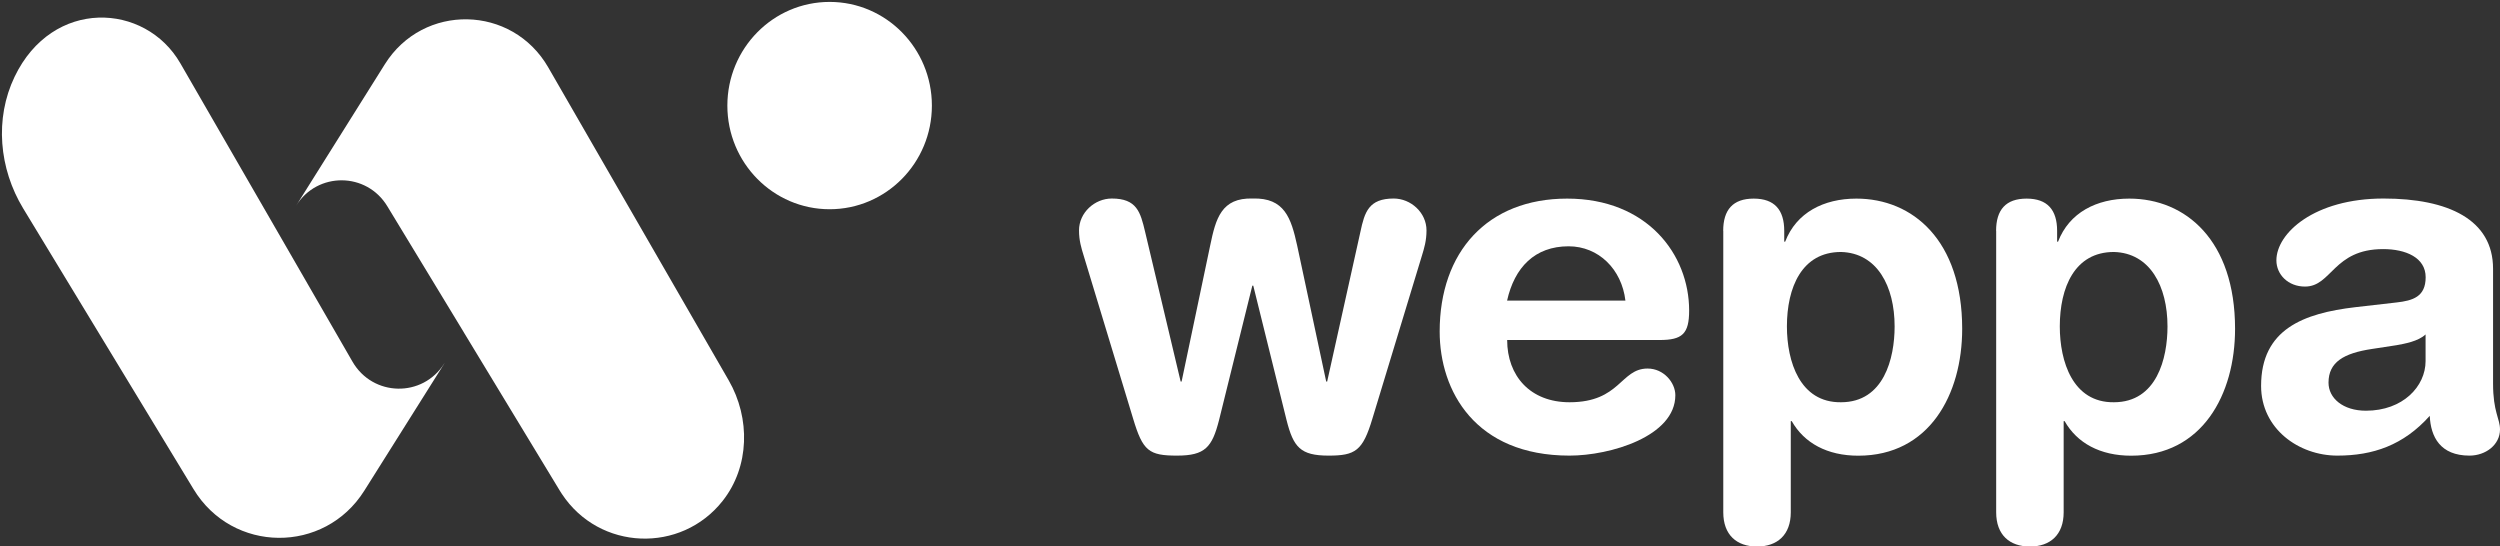 <svg width="183" height="40" viewBox="0 0 183 40" fill="none" xmlns="http://www.w3.org/2000/svg">
<rect x="0" y="0" width="183" height="40" fill="#333333" stroke="none"/>
<g id="Capa_1" clip-path="url(#clip0_127_15707)">
<g id="Group">
<g id="Group_2">
<path id="Vector" d="M33.96 24.339L28.356 15.105C26.838 12.585 23.231 12.561 21.678 15.053L28.171 4.702C30.982 0.216 37.486 0.345 40.13 4.93L53.341 27.842C54.94 30.614 54.876 34.164 52.897 36.667C49.861 40.52 43.881 40.333 41.123 36.146C41.071 36.07 41.025 35.982 40.967 35.901L33.954 24.333L33.96 24.339Z" fill="white"/>
<path id="Vector_2" d="M32.529 26.602L26.671 35.912C23.75 40.567 17.015 40.514 14.164 35.801L1.697 15.257C-0.069 12.345 -0.404 8.69 1.068 5.62C3.838 -0.158 10.631 0.181 13.2 4.631L20.391 17.093L25.799 26.468C27.288 29.052 30.947 29.123 32.523 26.602H32.529Z" fill="white"/>
</g>
<path id="Vector_3" d="M60.729 0.14C64.861 0.14 68.214 3.538 68.214 7.731C68.214 11.924 64.861 15.316 60.729 15.316C56.596 15.316 53.243 11.918 53.243 7.731C53.243 3.544 56.59 0.14 60.729 0.14Z" fill="white"/>
</g>
<g id="Group_3">
<path id="Vector_4" d="M79.325 18.713C79.157 18.164 78.984 17.614 78.984 16.866C78.984 15.561 80.133 14.532 81.385 14.532C83.215 14.532 83.48 15.526 83.821 16.965L86.424 27.93H86.493L88.588 17.959C88.992 16.006 89.402 14.462 91.699 14.532C94.031 14.462 94.51 15.971 94.949 17.959L97.078 27.93H97.148L99.583 16.965C99.889 15.526 100.189 14.532 102.019 14.532C103.271 14.532 104.42 15.561 104.42 16.866C104.42 17.62 104.252 18.164 104.085 18.713L100.46 30.643C99.751 33.006 99.214 33.351 97.251 33.351C95.191 33.351 94.677 32.737 94.175 30.748L91.74 20.912H91.67L89.235 30.748C88.727 32.737 88.219 33.351 86.159 33.351C84.098 33.351 83.654 33.012 82.944 30.643L79.325 18.713Z" fill="white"/>
<path id="Vector_5" d="M110.324 24.883C110.324 27.526 112.021 29.445 114.889 29.445C118.612 29.445 118.612 26.977 120.603 26.977C121.786 26.977 122.635 28.006 122.635 28.93C122.635 31.942 117.868 33.351 114.889 33.351C107.992 33.351 105.384 28.626 105.384 24.269C105.384 18.445 108.87 14.538 114.716 14.538C120.563 14.538 123.645 18.614 123.645 22.731C123.645 24.445 123.137 24.889 121.481 24.889H110.318L110.324 24.883ZM118.981 22.006C118.71 19.708 117.019 18.029 114.82 18.029C112.35 18.029 110.861 19.573 110.318 22.006H118.976H118.981Z" fill="white"/>
<path id="Vector_6" d="M126.138 16.901C126.138 15.357 126.848 14.538 128.372 14.538C129.896 14.538 130.606 15.363 130.606 16.901V17.69H130.675C131.489 15.567 133.486 14.538 135.887 14.538C140.013 14.538 143.632 17.591 143.632 24.07C143.632 28.871 141.231 33.357 136.025 33.357C133.757 33.357 132.066 32.433 131.154 30.825H131.085V37.503C131.085 39.146 130.104 40.006 128.614 40.006C127.125 40.006 126.144 39.152 126.144 37.503V16.901H126.138ZM134.761 18.445C131.887 18.445 130.802 21.047 130.802 23.895C130.802 26.462 131.748 29.48 134.761 29.445C137.907 29.445 138.686 26.222 138.686 23.895C138.686 20.947 137.405 18.515 134.761 18.445Z" fill="white"/>
<path id="Vector_7" d="M146.114 16.901C146.114 15.357 146.824 14.538 148.347 14.538C149.871 14.538 150.581 15.363 150.581 16.901V17.69H150.65C151.464 15.567 153.461 14.538 155.862 14.538C159.989 14.538 163.607 17.591 163.607 24.07C163.607 28.871 161.206 33.357 156.001 33.357C153.732 33.357 152.041 32.433 151.129 30.825H151.06V37.503C151.06 39.146 150.079 40.006 148.59 40.006C147.101 40.006 146.12 39.152 146.12 37.503V16.901H146.114ZM154.737 18.445C151.862 18.445 150.777 21.047 150.777 23.895C150.777 26.462 151.724 29.48 154.737 29.445C157.882 29.445 158.661 26.222 158.661 23.895C158.661 20.947 157.38 18.515 154.737 18.445Z" fill="white"/>
<path id="Vector_8" d="M182.492 28.076C182.492 30.164 183 30.643 183 31.433C183 32.562 181.95 33.351 180.767 33.351C178.631 33.351 177.927 31.983 177.858 30.439C175.93 32.597 173.696 33.351 171.093 33.351C168.283 33.351 165.512 31.398 165.512 28.246C165.512 24.094 168.623 22.93 172.415 22.485L175.428 22.14C176.611 22.006 177.558 21.731 177.558 20.293C177.558 18.854 176.103 18.234 174.447 18.234C170.793 18.234 170.689 20.977 168.727 20.977C167.48 20.977 166.632 20.088 166.632 19.058C166.632 17.07 169.402 14.532 174.475 14.532C179.214 14.532 182.492 16.076 182.492 19.673V28.07V28.076ZM177.552 24.48C177.009 24.994 175.993 25.164 175.422 25.269L173.627 25.544C171.567 25.854 170.447 26.503 170.447 28.012C170.447 29.14 171.497 30.064 173.188 30.064C175.895 30.064 177.552 28.281 177.552 26.433V24.48Z" fill="white"/>
</g>
</g>
<defs>
<clipPath id="clip0_127_15707">
<rect width="183" height="40" fill="white"/>
</clipPath>
</defs>
</svg>
